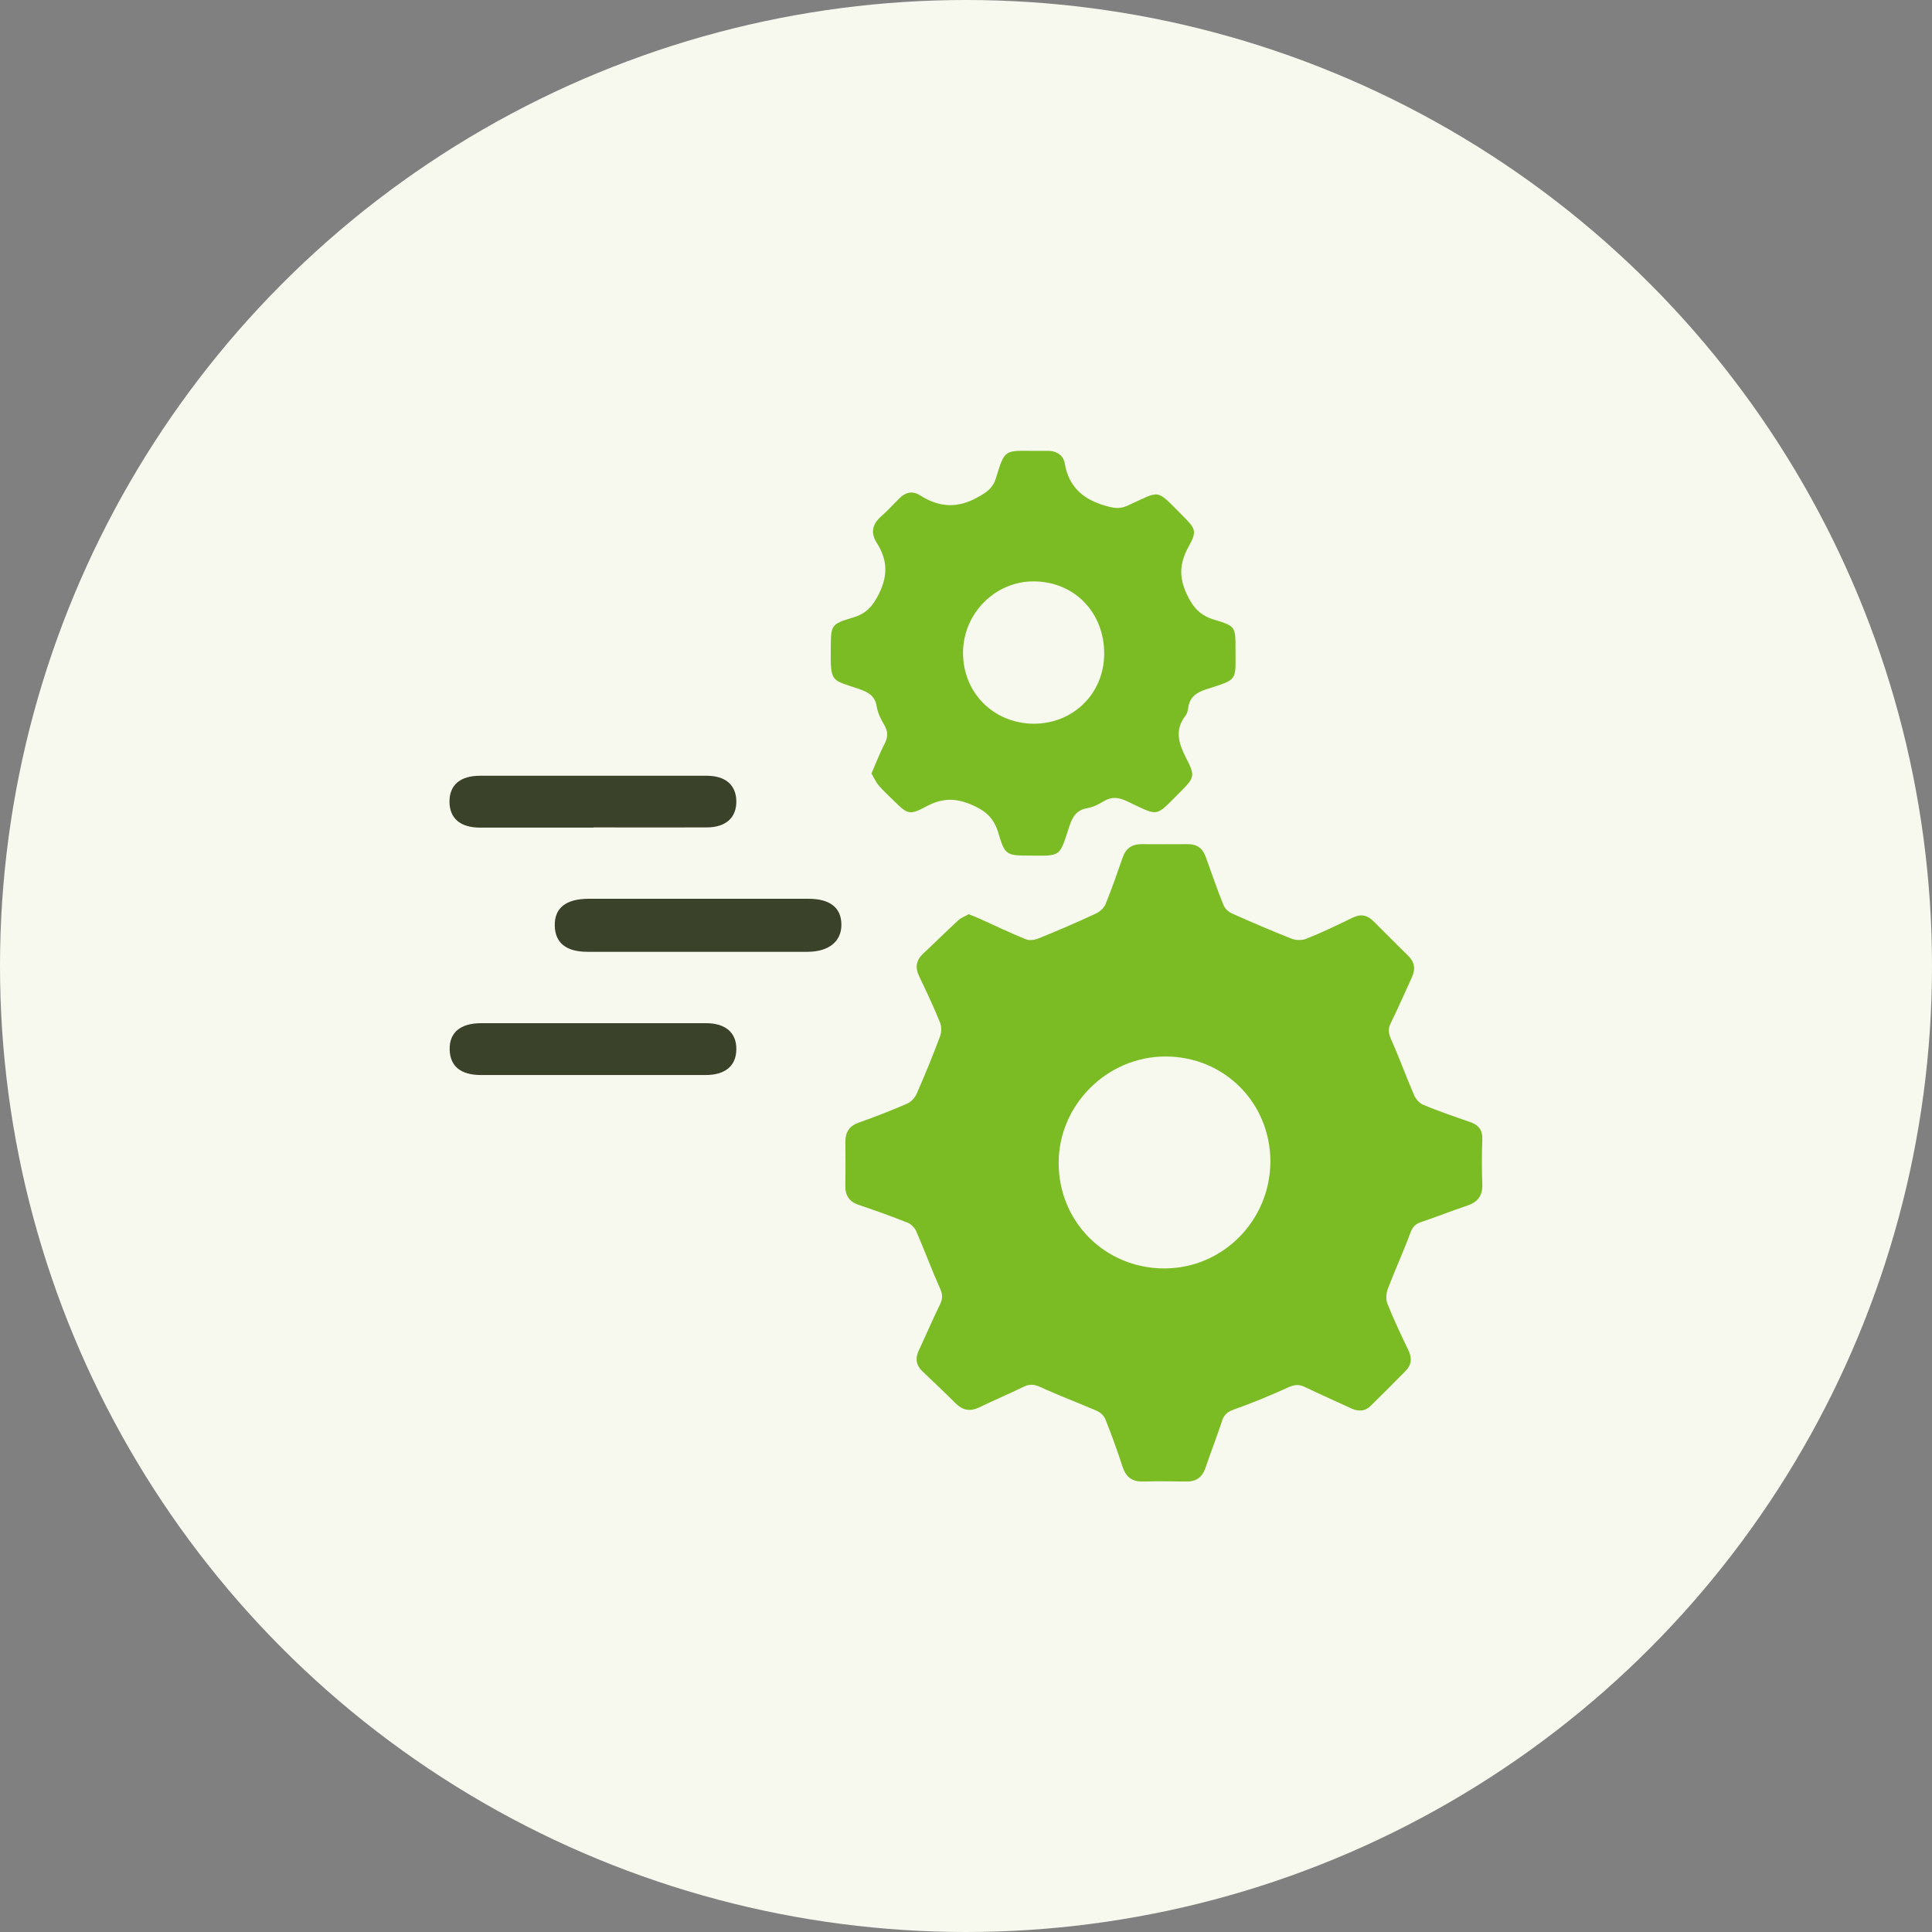 <svg xmlns="http://www.w3.org/2000/svg" id="Layer_1" viewBox="0 0 98 98"><rect x="0" y="0" width="98" height="98" fill="#808080" stroke="none"/><defs><style> .cls-1 { fill: #7bbc24; } .cls-2 { fill: #f7f9ee; } .cls-3 { fill: #3a422a; } </style></defs><circle class="cls-2" cx="49" cy="49" r="49"></circle><g><path class="cls-1" d="M49.13,46.37c.22.09.39.15.54.22.78.35,1.56.73,2.35,1.05.19.08.46.04.66-.04.97-.39,1.94-.81,2.89-1.25.21-.1.43-.29.51-.49.32-.78.59-1.58.87-2.37.16-.46.47-.67.95-.67.77,0,1.55.01,2.32,0,.5-.01.79.21.95.67.29.81.57,1.62.89,2.42.07.18.26.35.44.43.99.44,1.99.87,3,1.27.23.09.54.1.76.01.8-.32,1.57-.69,2.35-1.07.41-.2.74-.14,1.05.17.59.58,1.16,1.17,1.76,1.75.34.33.39.68.2,1.1-.36.78-.7,1.57-1.08,2.34-.14.28-.11.49.01.78.42.94.77,1.91,1.18,2.86.08.19.27.41.46.49.78.32,1.57.6,2.37.87.44.15.65.41.63.89-.03.75-.03,1.51,0,2.27.02.58-.23.91-.78,1.09-.78.26-1.55.57-2.33.83-.29.1-.43.25-.54.55-.35.95-.78,1.88-1.14,2.83-.09.23-.11.55-.02.77.32.8.69,1.58,1.06,2.35.2.41.16.75-.15,1.06-.58.59-1.16,1.17-1.75,1.75-.3.3-.64.31-1.02.13-.78-.36-1.57-.71-2.34-1.08-.27-.13-.49-.12-.78,0-.92.42-1.86.81-2.82,1.15-.31.11-.49.26-.59.57-.26.8-.57,1.58-.84,2.38-.16.48-.47.71-.98.7-.74-.01-1.48-.02-2.21,0-.54.01-.84-.23-1.01-.73-.27-.82-.56-1.63-.88-2.43-.07-.18-.26-.35-.44-.43-.95-.41-1.92-.77-2.85-1.2-.32-.15-.57-.16-.87-.01-.74.36-1.5.68-2.24,1.04-.46.22-.83.15-1.19-.2-.55-.55-1.11-1.08-1.67-1.61-.34-.32-.4-.67-.2-1.09.37-.78.7-1.57,1.08-2.34.13-.28.13-.49,0-.78-.43-.96-.79-1.94-1.21-2.91-.08-.18-.26-.37-.44-.44-.81-.32-1.64-.62-2.47-.9-.49-.16-.7-.48-.69-.98.01-.74.01-1.48,0-2.21,0-.5.2-.82.69-.99.83-.29,1.64-.61,2.45-.96.19-.08.38-.29.47-.48.42-.96.82-1.93,1.19-2.92.08-.21.09-.51,0-.72-.32-.8-.69-1.57-1.06-2.35-.21-.44-.15-.8.21-1.14.59-.55,1.16-1.12,1.76-1.67.16-.15.38-.23.55-.33ZM59.06,64.34c2.97,0,5.37-2.43,5.38-5.42,0-2.98-2.34-5.33-5.32-5.33-2.96,0-5.42,2.45-5.42,5.4,0,2.99,2.36,5.35,5.36,5.35Z"></path><path class="cls-1" d="M44.2,39.25c.23-.53.42-1.04.67-1.52.17-.33.18-.6,0-.93-.18-.3-.35-.63-.4-.97-.09-.54-.43-.72-.89-.88-1.4-.48-1.46-.29-1.44-2.03.01-1.22,0-1.26,1.14-1.6.67-.2.99-.57,1.31-1.21.47-.96.41-1.74-.12-2.58-.33-.52-.21-.96.24-1.35.32-.28.6-.59.9-.89.31-.32.67-.41,1.05-.17.96.61,1.88.69,2.92.11.46-.25.78-.46.94-.98.45-1.48.44-1.39,1.95-1.38.21,0,.42,0,.63,0,.47-.02.84.21.91.64.21,1.21.95,1.83,2.08,2.15.39.11.69.17,1.08,0,1.76-.79,1.41-.91,2.84.52.65.65.71.77.28,1.55-.44.81-.51,1.5-.1,2.39.33.71.69,1.1,1.42,1.32,1.07.32,1.06.36,1.06,1.48,0,1.64.15,1.52-1.47,2.04-.52.17-.86.4-.93.96-.02.14-.06.29-.14.39-.56.72-.34,1.4.03,2.13.48.92.43,1.01-.29,1.73-1.31,1.3-1.03,1.26-2.71.47-.42-.2-.77-.24-1.17,0-.25.15-.53.3-.82.35-.58.09-.78.47-.94.96-.5,1.54-.4,1.46-2.01,1.45-1.16,0-1.25-.03-1.57-1.12-.21-.72-.58-1.11-1.3-1.43-.89-.4-1.58-.37-2.39.07-.82.44-.93.38-1.6-.28-.26-.26-.54-.51-.78-.79-.14-.16-.23-.37-.36-.59ZM56.01,33.17c.01-2.1-1.51-3.67-3.57-3.68-1.95-.01-3.57,1.61-3.59,3.59-.02,2.04,1.53,3.61,3.57,3.63,2.02.01,3.58-1.53,3.59-3.54Z"></path><path class="cls-3" d="M35.42,45.59c1.86,0,3.73,0,5.59,0,1.09,0,1.66.45,1.67,1.3.01.85-.62,1.38-1.7,1.39-3.73,0-7.45,0-11.18,0-1.09,0-1.64-.46-1.66-1.32-.02-.89.55-1.36,1.69-1.37,1.86,0,3.73,0,5.59,0Z"></path><path class="cls-3" d="M30.1,41.98c-1.92,0-3.83,0-5.75,0-1.01,0-1.55-.48-1.55-1.32,0-.84.54-1.31,1.55-1.31,3.83,0,7.67,0,11.5,0,.95,0,1.48.47,1.5,1.27.02.84-.52,1.35-1.5,1.35-1.92.01-3.83,0-5.75,0Z"></path><path class="cls-3" d="M30.15,51.9c1.89,0,3.78,0,5.66,0,1,0,1.55.49,1.54,1.32,0,.83-.55,1.31-1.55,1.31-3.8,0-7.61,0-11.41,0-1.02,0-1.56-.45-1.58-1.28-.03-.86.53-1.35,1.6-1.35,1.92,0,3.83,0,5.75,0Z"></path></g></svg>